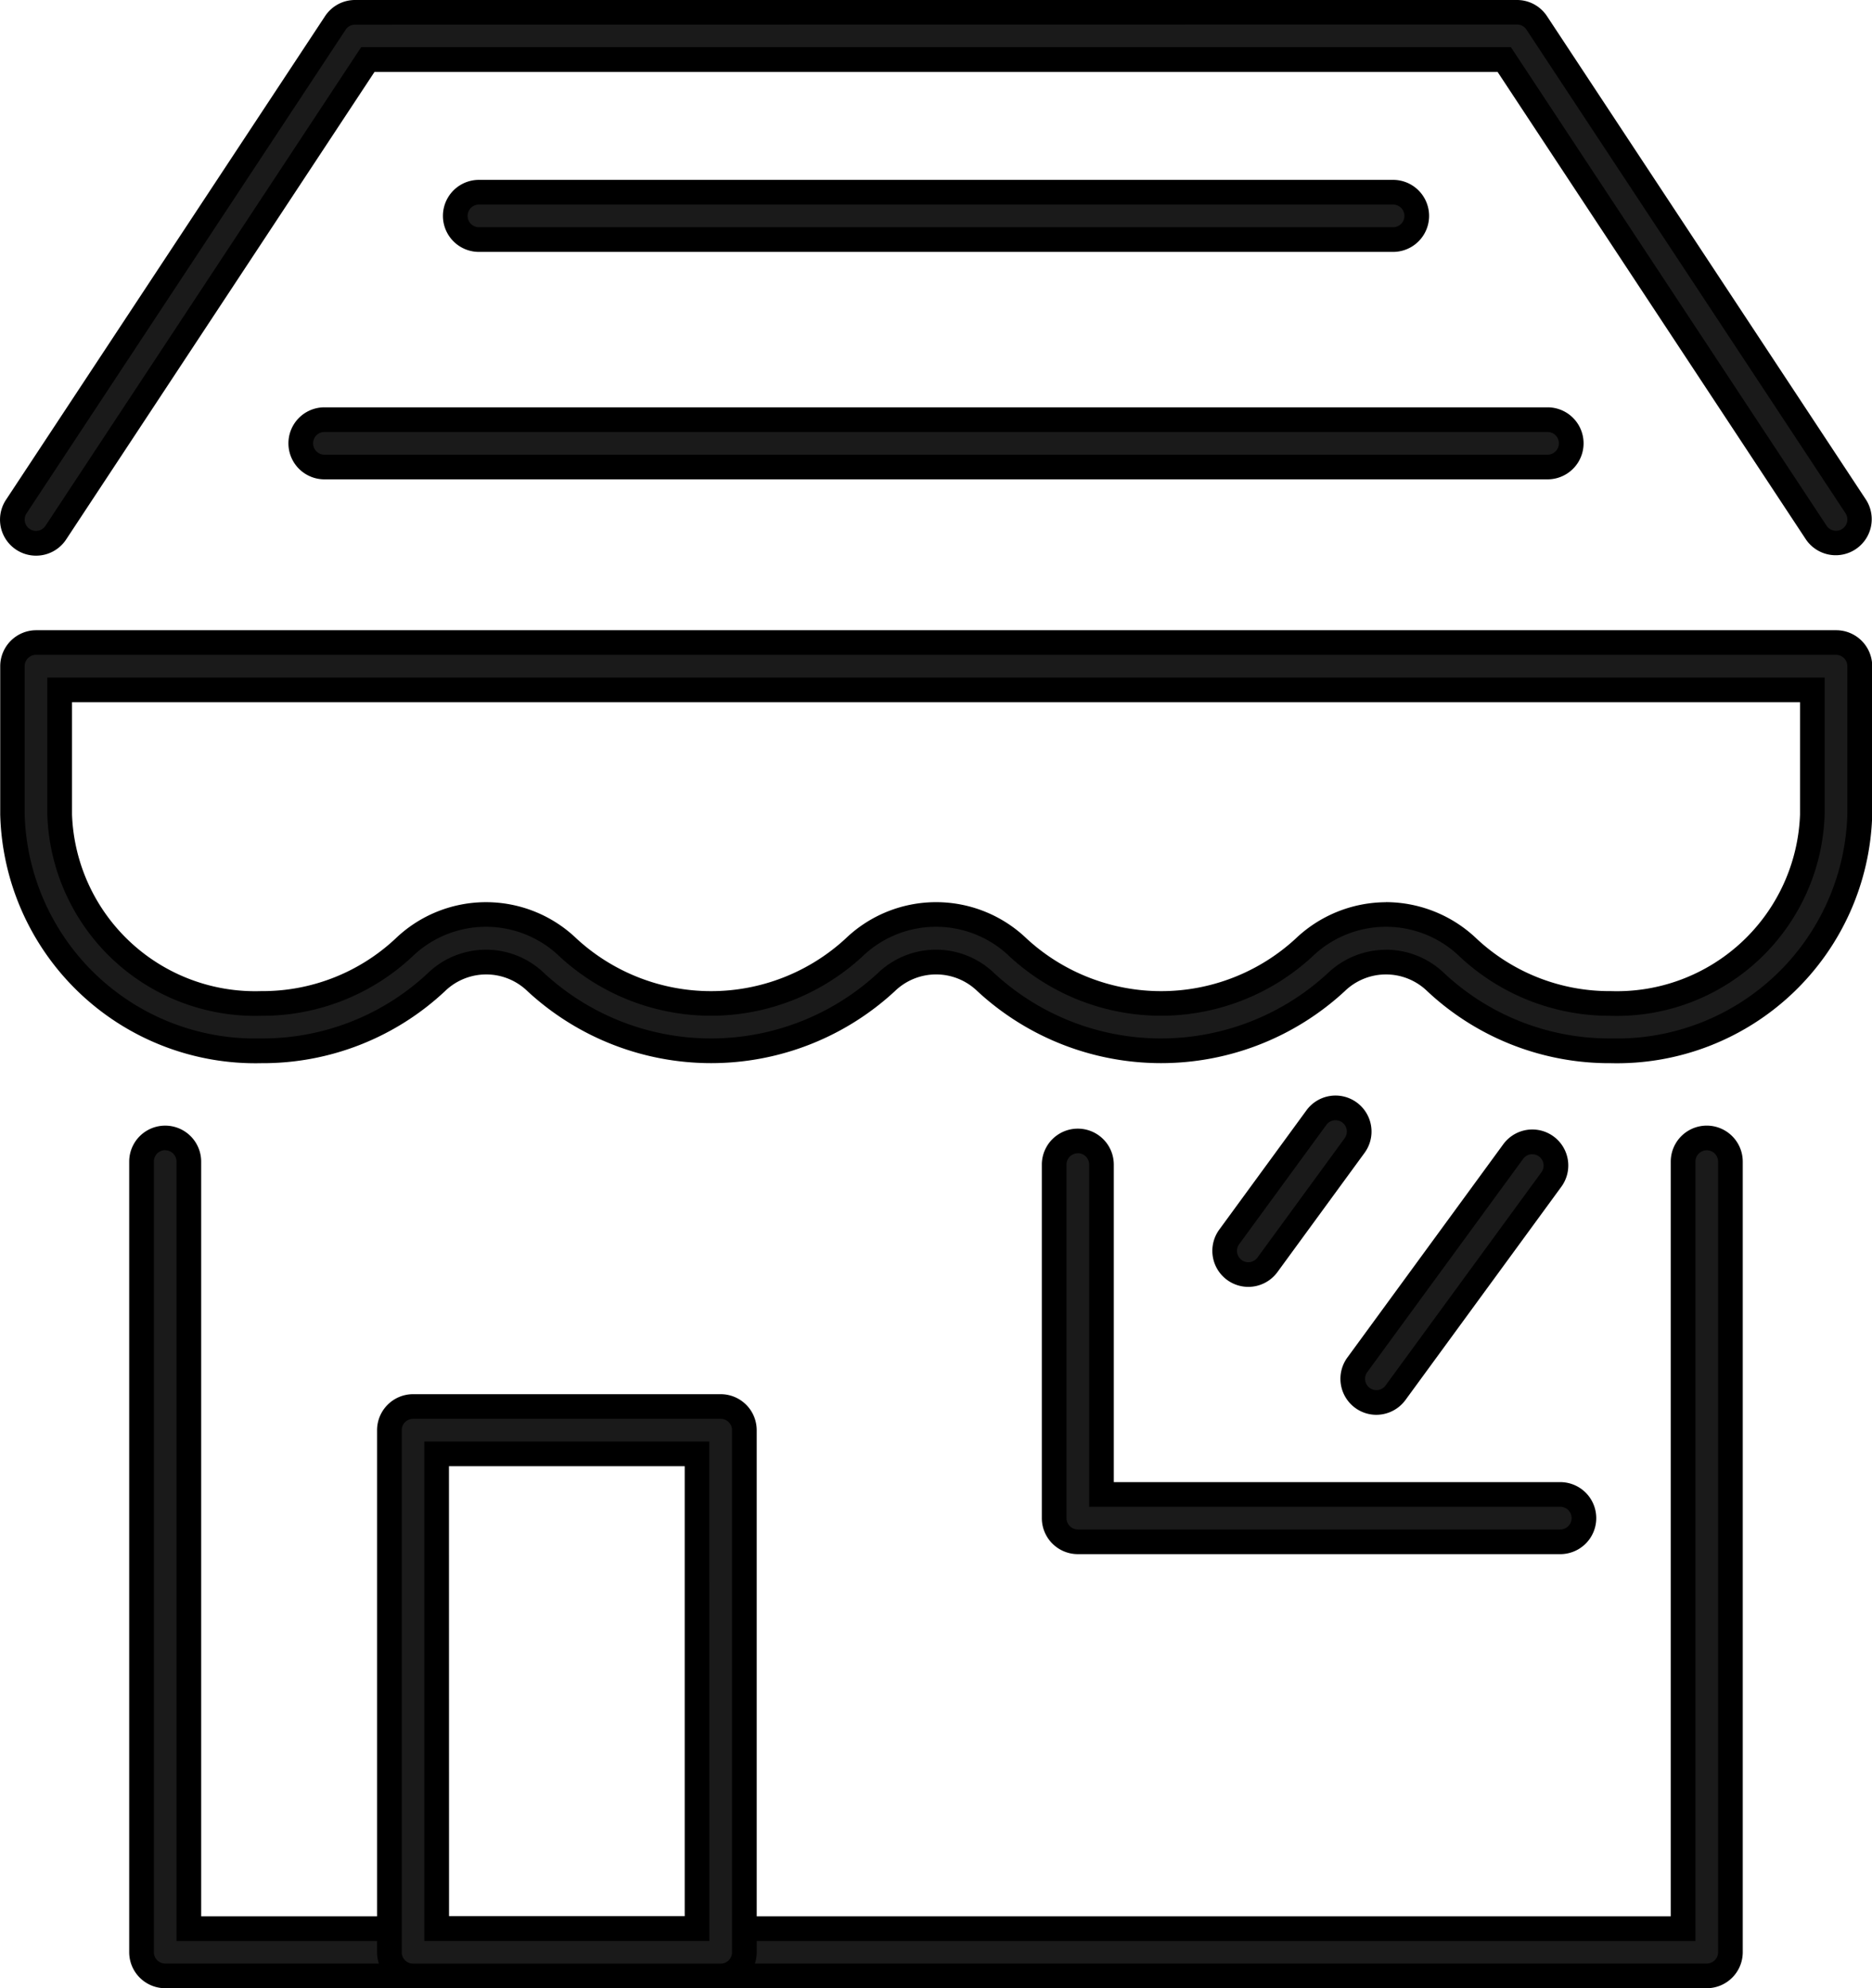 <svg xmlns="http://www.w3.org/2000/svg" width="75.895" height="80.583" viewBox="0 0 75.895 80.583">
  <g id="Grupo_918" data-name="Grupo 918" transform="translate(0 -1204.367)">
    <g id="Grupo_845" data-name="Grupo 845" transform="translate(0 1204.367)">
      <path id="Trazado_951" data-name="Trazado 951" d="M4569.391,1226.387a.96.96,0,0,1-.8-.431l-12.65-19.171h-46.073l-12.65,19.171a.959.959,0,0,1-1.6-1.057l12.936-19.6a.958.958,0,0,1,.8-.431h47.105a.959.959,0,0,1,.8.431l12.935,19.6a.96.96,0,0,1-.8,1.488Z" transform="translate(-4494.954 -1204.367)" fill="#1a1a1a"/>
      <path id="Trazado_951_-_Contorno" data-name="Trazado 951 - Contorno" d="M4496.414,1226.887a1.459,1.459,0,0,1-1.217-2.264l12.935-19.6a1.453,1.453,0,0,1,1.218-.656h47.105a1.455,1.455,0,0,1,1.218.656l12.935,19.6a1.46,1.46,0,0,1-2.437,1.608l-12.5-18.947h-45.535l-12.5,18.946A1.457,1.457,0,0,1,4496.414,1226.887Zm12.936-21.521a.456.456,0,0,0-.383.205l-12.936,19.6a.459.459,0,1,0,.767.506l12.8-19.4h46.611l.148.225,12.65,19.171a.461.461,0,0,0,.385.206.46.46,0,0,0,.382-.713l-12.935-19.6a.457.457,0,0,0-.383-.206Z" transform="translate(-4494.954 -1204.367)"/>
    </g>
    <g id="Grupo_852" data-name="Grupo 852" transform="translate(5.238 1248.768)">
      <g id="Grupo_846" data-name="Grupo 846" transform="translate(0 1.218)">
        <path id="Trazado_952" data-name="Trazado 952" d="M4572.561,1357.7h-62.5a.96.96,0,0,1-.959-.959V1324.7a.959.959,0,1,1,1.918,0v31.087H4571.6V1324.7a.959.959,0,0,1,1.919,0v32.046A.959.959,0,0,1,4572.561,1357.7Z" transform="translate(-4508.602 -1323.24)" fill="#1a1a1a"/>
        <path id="Trazado_952_-_Contorno" data-name="Trazado 952 - Contorno" d="M4572.561,1358.2h-62.5a1.461,1.461,0,0,1-1.459-1.459V1324.7a1.459,1.459,0,1,1,2.918,0v30.587H4571.1V1324.7a1.459,1.459,0,0,1,2.919,0v32.046A1.461,1.461,0,0,1,4572.561,1358.2Zm-62.5-33.965a.46.46,0,0,0-.459.459v32.046a.46.46,0,0,0,.459.459h62.5a.46.46,0,0,0,.459-.459V1324.7a.459.459,0,0,0-.919,0v31.587h-61.581V1324.7A.46.46,0,0,0,4510.062,1324.24Z" transform="translate(-4508.602 -1323.24)"/>
      </g>
      <g id="Grupo_847" data-name="Grupo 847" transform="translate(10.048 12.102)">
        <path id="Trazado_953" data-name="Trazado 953" d="M4548.717,1375.184h-12.473a.959.959,0,0,1-.959-.959v-21.161a.959.959,0,0,1,.959-.959h12.473a.96.96,0,0,1,.96.959v21.161A.96.96,0,0,1,4548.717,1375.184Zm-11.514-1.919h10.555v-19.242H4537.2Z" transform="translate(-4534.784 -1351.604)" fill="#1a1a1a"/>
        <path id="Trazado_953_-_Contorno" data-name="Trazado 953 - Contorno" d="M4548.717,1375.684h-12.473a1.461,1.461,0,0,1-1.459-1.459v-21.161a1.461,1.461,0,0,1,1.459-1.459h12.473a1.461,1.461,0,0,1,1.46,1.459v21.161A1.461,1.461,0,0,1,4548.717,1375.684Zm-12.473-23.08a.46.46,0,0,0-.459.459v21.161a.46.46,0,0,0,.459.459h12.473a.46.46,0,0,0,.46-.459v-21.161a.46.46,0,0,0-.46-.459Zm12.014,21.161H4536.7v-20.242h11.555Zm-10.555-1h9.555v-18.242H4537.7Z" transform="translate(-4534.784 -1351.604)"/>
      </g>
      <g id="Grupo_851" data-name="Grupo 851" transform="translate(37 0)">
        <g id="Grupo_848" data-name="Grupo 848" transform="translate(0 1.336)">
          <path id="Trazado_954" data-name="Trazado 954" d="M4626.036,1340.3h-19.56a.959.959,0,0,1-.959-.959v-14.327a.959.959,0,1,1,1.918,0v13.367h18.6a.959.959,0,1,1,0,1.919Z" transform="translate(-4605.017 -1323.55)" fill="#1a1a1a"/>
          <path id="Trazado_954_-_Contorno" data-name="Trazado 954 - Contorno" d="M4626.036,1340.8h-19.56a1.461,1.461,0,0,1-1.459-1.459v-14.327a1.459,1.459,0,1,1,2.918,0v12.867h18.1a1.459,1.459,0,1,1,0,2.919Zm-19.56-16.246a.46.46,0,0,0-.459.459v14.327a.46.46,0,0,0,.459.459h19.56a.459.459,0,1,0,0-.919h-19.1v-13.867A.46.46,0,0,0,4606.477,1324.55Z" transform="translate(-4605.017 -1323.55)"/>
        </g>
        <g id="Grupo_849" data-name="Grupo 849" transform="translate(12.106 1.378)">
          <path id="Trazado_955" data-name="Trazado 955" d="M4638.021,1334.719a.959.959,0,0,1-.773-1.526l6.32-8.643a.959.959,0,1,1,1.548,1.133l-6.319,8.643A.959.959,0,0,1,4638.021,1334.719Z" transform="translate(-4636.563 -1323.658)" fill="#1a1a1a"/>
          <path id="Trazado_955_-_Contorno" data-name="Trazado 955 - Contorno" d="M4638.021,1335.219a1.447,1.447,0,0,1-.86-.281,1.461,1.461,0,0,1-.317-2.04l6.32-8.643a1.464,1.464,0,0,1,1.178-.6,1.459,1.459,0,0,1,1.177,2.321l-6.319,8.642A1.467,1.467,0,0,1,4638.021,1335.219Zm6.321-10.562a.454.454,0,0,0-.371.188l-6.32,8.643a.46.46,0,0,0,.1.642.459.459,0,0,0,.642-.1l6.319-8.642a.459.459,0,0,0-.37-.73Z" transform="translate(-4636.563 -1323.658)"/>
        </g>
        <g id="Grupo_850" data-name="Grupo 850" transform="translate(6.914)">
          <path id="Trazado_956" data-name="Trazado 956" d="M4624.492,1327.321a.96.96,0,0,1-.774-1.526l3.535-4.835a.959.959,0,0,1,1.549,1.132l-3.534,4.835A.958.958,0,0,1,4624.492,1327.321Z" transform="translate(-4623.034 -1320.067)" fill="#1a1a1a"/>
          <path id="Trazado_956_-_Contorno" data-name="Trazado 956 - Contorno" d="M4624.492,1327.821a1.46,1.46,0,0,1-1.178-2.321l3.535-4.835a1.459,1.459,0,0,1,2.039-.317,1.459,1.459,0,0,1,.317,2.04l-3.534,4.835A1.465,1.465,0,0,1,4624.492,1327.821Zm3.535-6.754a.455.455,0,0,0-.371.188l-3.535,4.835a.459.459,0,1,0,.742.542l3.534-4.835a.459.459,0,0,0-.37-.73Z" transform="translate(-4623.034 -1320.067)"/>
        </g>
      </g>
    </g>
    <g id="Grupo_853" data-name="Grupo 853" transform="translate(0 1229.909)">
      <path id="Trazado_957" data-name="Trazado 957" d="M4560.269,1287.971a10.3,10.3,0,0,1-7.109-2.785,2.9,2.9,0,0,0-4.026,0,10.466,10.466,0,0,1-14.218,0,2.9,2.9,0,0,0-4.026,0,10.466,10.466,0,0,1-14.218,0,2.9,2.9,0,0,0-4.026,0,10.3,10.3,0,0,1-7.109,2.785,9.849,9.849,0,0,1-10.082-9.574v-6.014a.959.959,0,0,1,.959-.959h72.977a.959.959,0,0,1,.959.959v6.014A9.848,9.848,0,0,1,4560.269,1287.971Zm-9.122-5.525a4.835,4.835,0,0,1,3.33,1.345,8.385,8.385,0,0,0,5.792,2.261,7.93,7.93,0,0,0,8.163-7.655v-5.054h-71.057v5.054a7.93,7.93,0,0,0,8.163,7.655,8.386,8.386,0,0,0,5.792-2.261,4.8,4.8,0,0,1,6.661,0,8.548,8.548,0,0,0,11.583,0,4.8,4.8,0,0,1,6.661,0,8.548,8.548,0,0,0,11.583,0A4.837,4.837,0,0,1,4551.146,1282.447Z" transform="translate(-4494.955 -1270.924)" fill="#1a1a1a"/>
      <path id="Trazado_957_-_Contorno" data-name="Trazado 957 - Contorno" d="M4560.269,1288.471a10.794,10.794,0,0,1-7.453-2.921,2.4,2.4,0,0,0-3.339,0,10.966,10.966,0,0,1-14.9,0,2.4,2.4,0,0,0-3.34,0,10.966,10.966,0,0,1-14.9,0,2.4,2.4,0,0,0-3.339,0,10.8,10.8,0,0,1-7.452,2.921,10.349,10.349,0,0,1-10.582-10.074v-6.014a1.461,1.461,0,0,1,1.459-1.459h72.977a1.461,1.461,0,0,1,1.459,1.459v6.014A10.349,10.349,0,0,1,4560.269,1288.471Zm-9.122-4.6a3.424,3.424,0,0,1,2.356.949,9.8,9.8,0,0,0,6.766,2.648,9.348,9.348,0,0,0,9.581-9.074v-6.014a.46.46,0,0,0-.459-.459h-72.977a.46.46,0,0,0-.459.459v6.014a9.349,9.349,0,0,0,9.582,9.074,9.8,9.8,0,0,0,6.766-2.648,3.4,3.4,0,0,1,4.712,0,9.966,9.966,0,0,0,13.531,0,3.4,3.4,0,0,1,4.713,0,9.966,9.966,0,0,0,13.531,0A3.425,3.425,0,0,1,4551.146,1283.874Zm9.122,2.679a8.884,8.884,0,0,1-6.135-2.4,4.3,4.3,0,0,0-5.974,0,9.047,9.047,0,0,1-12.27,0,4.3,4.3,0,0,0-5.975,0,9.047,9.047,0,0,1-12.27,0,4.3,4.3,0,0,0-5.974,0,8.884,8.884,0,0,1-6.135,2.4,8.43,8.43,0,0,1-8.663-8.155v-5.554h72.057v5.554A8.43,8.43,0,0,1,4560.269,1286.552Zm-9.122-4.606a5.34,5.34,0,0,1,3.673,1.481,7.888,7.888,0,0,0,5.449,2.125,7.43,7.43,0,0,0,7.663-7.155v-4.554h-70.057v4.554a7.43,7.43,0,0,0,7.663,7.155,7.887,7.887,0,0,0,5.448-2.125,5.3,5.3,0,0,1,7.347,0,8.048,8.048,0,0,0,10.9,0,5.3,5.3,0,0,1,7.348,0,8.048,8.048,0,0,0,10.9,0A5.34,5.34,0,0,1,4551.146,1281.947Z" transform="translate(-4494.955 -1270.924)"/>
    </g>
    <g id="Grupo_854" data-name="Grupo 854" transform="translate(17.958 1211.657)">
      <path id="Trazado_958" data-name="Trazado 958" d="M4580.27,1225.783h-37.062a.959.959,0,0,1,0-1.919h37.062a.959.959,0,0,1,0,1.919Z" transform="translate(-4541.749 -1223.364)" fill="#1a1a1a"/>
      <path id="Trazado_958_-_Contorno" data-name="Trazado 958 - Contorno" d="M4580.27,1226.283h-37.062a1.459,1.459,0,0,1,0-2.919h37.062a1.459,1.459,0,0,1,0,2.919Zm-37.062-1.919a.459.459,0,0,0,0,.919h37.062a.459.459,0,0,0,0-.919Z" transform="translate(-4541.749 -1223.364)"/>
    </g>
    <g id="Grupo_855" data-name="Grupo 855" transform="translate(11.694 1220.874)">
      <path id="Trazado_959" data-name="Trazado 959" d="M4576.474,1249.8h-49.589a.959.959,0,0,1,0-1.919h49.589a.959.959,0,1,1,0,1.919Z" transform="translate(-4525.426 -1247.38)" fill="#1a1a1a"/>
      <path id="Trazado_959_-_Contorno" data-name="Trazado 959 - Contorno" d="M4576.474,1250.3h-49.589a1.459,1.459,0,0,1,0-2.919h49.589a1.459,1.459,0,1,1,0,2.919Zm-49.589-1.919a.459.459,0,0,0,0,.919h49.589a.459.459,0,1,0,0-.919Z" transform="translate(-4525.426 -1247.38)"/>
    </g>
  </g>
</svg>
